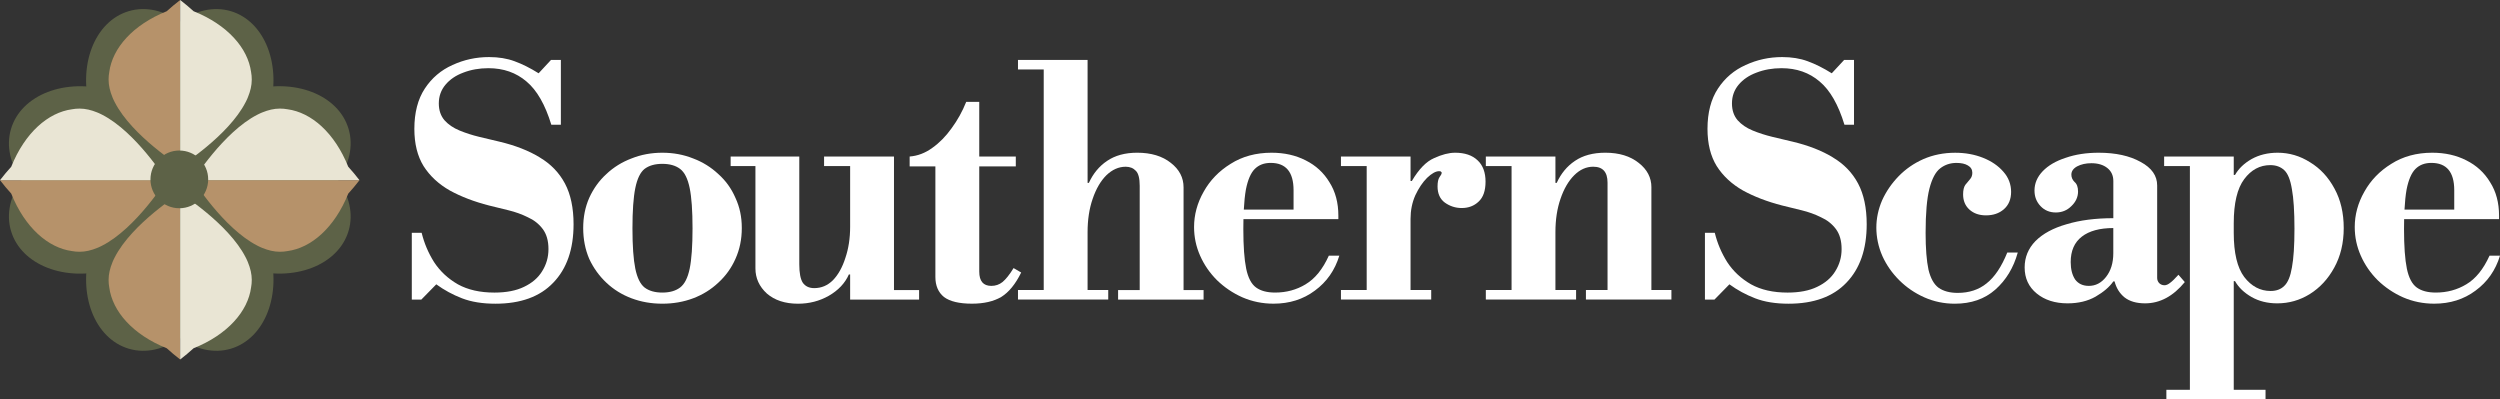 <?xml version="1.0" encoding="UTF-8"?><svg id="Layer_1" xmlns="http://www.w3.org/2000/svg" viewBox="0 0 2000 319.48"><rect x="0" y="0" width="2000" height="319.48" fill="#333333" stroke="none"/><defs><style>.cls-1,.cls-2{fill:#5d6247;}.cls-1,.cls-2,.cls-3,.cls-4,.cls-5{stroke-width:0px;}.cls-2,.cls-3,.cls-5{fill-rule:evenodd;}.cls-3{fill:#b6926a;}.cls-4{fill:#fff;}.cls-5{fill:#e9e5d4;}</style></defs><path class="cls-2" d="m103.05,8.91c13.73-4.06,28.31-.46,40.77,8.6,12.46-9.06,27.03-12.66,40.77-8.6,27.5,8.12,41.21,43.76,30.62,79.62-10.58,35.86-41.45,58.35-68.94,50.24-.82-.25-1.65-.51-2.44-.81-.81.3-1.62.56-2.44.81-27.5,8.11-58.37-14.38-68.94-50.24-10.58-35.86,3.12-71.5,30.62-79.62h-.04Z"/><path class="cls-2" d="m184.62,278.98c-13.73,4.06-28.31.47-40.77-8.6-12.46,9.06-27.03,12.65-40.77,8.6-27.5-8.11-41.21-43.76-30.62-79.62,10.58-35.87,41.45-58.36,68.94-50.24.82.25,1.65.51,2.44.81.81-.3,1.62-.56,2.44-.81,27.5-8.11,58.37,14.38,68.94,50.24,10.59,35.86-3.12,71.5-30.62,79.62h.04Z"/><path class="cls-2" d="m8.8,184.73c-4.06-13.73-.46-28.31,8.6-40.77-9.06-12.46-12.66-27.03-8.6-40.77,8.12-27.5,43.76-41.21,79.62-30.62,35.86,10.58,58.35,41.45,50.24,68.94-.25.82-.51,1.65-.81,2.44.3.81.56,1.62.81,2.44,8.11,27.5-14.38,58.37-50.24,68.94-35.86,10.59-71.5-3.12-79.62-30.62v.04h0Z"/><path class="cls-2" d="m278.87,103.15c4.06,13.73.46,28.31-8.6,40.77,9.06,12.46,12.65,27.03,8.6,40.77-8.12,27.5-43.76,41.21-79.62,30.62-35.86-10.58-58.35-41.45-50.24-68.94.25-.82.51-1.65.81-2.44-.3-.81-.56-1.62-.81-2.44-8.11-27.5,14.38-58.37,50.24-68.94,35.86-10.58,71.5,3.12,79.62,30.62v-.04h0Z"/><path class="cls-3" d="m144.13,132.99s-38.48-24.11-52.34-51.23c-.24-.46-.46-.92-.68-1.37-.24-.49-.47-.98-.68-1.46-.19-.42-.36-.83-.52-1.26-1.9-4.63-3.04-9.32-3.04-13.96,0-2.22.19-4.2.53-6.03,2.54-19.16,18.8-37.77,45.98-48.69l5.19-4.53,5.56-4.45v133.01h-.02v-.02h0s0,0,0,0Z"/><path class="cls-5" d="m144.16,132.99v.02h-.02V0l5.56,4.46,5.19,4.53c27.18,10.91,43.44,29.53,45.98,48.69.35,1.83.54,3.81.54,6.03,0,4.65-1.14,9.34-3.04,13.96-.16.43-.33.84-.52,1.26-.21.49-.44.98-.68,1.46-.22.45-.44.91-.68,1.37-13.86,27.12-52.34,51.23-52.34,51.23h0Z"/><path class="cls-3" d="m144.12,154.61v-.02h.02v133.01l-5.56-4.46-5.19-4.53c-27.18-10.91-43.44-29.53-45.98-48.68-.35-1.83-.53-3.81-.53-6.03,0-4.65,1.14-9.33,3.04-13.96.16-.43.33-.84.52-1.26.21-.49.44-.98.68-1.46.22-.45.44-.91.68-1.37,13.86-27.12,52.34-51.23,52.34-51.23h0Z"/><path class="cls-5" d="m144.15,154.6s38.48,24.11,52.34,51.23c.24.46.46.92.68,1.37.24.49.47.98.68,1.46.19.42.36.83.52,1.26,1.9,4.63,3.04,9.32,3.04,13.96,0,2.22-.19,4.2-.54,6.03-2.53,19.16-18.8,37.77-45.98,48.68l-5.19,4.53-5.56,4.46v-133.01h.02v.02h0Z"/><path class="cls-3" d="m132.99,144.15s-24.11,38.48-51.23,52.34c-.46.24-.92.46-1.37.68-.49.24-.98.47-1.46.68-.42.19-.83.36-1.26.52-4.63,1.91-9.32,3.04-13.96,3.04-2.22,0-4.2-.19-6.03-.54-19.16-2.53-37.77-18.8-48.69-45.98l-4.53-5.19-4.45-5.56h133.01v.02h-.02,0s0,0,0,0Z"/><path class="cls-5" d="m132.99,144.12h.02v.02H0l4.46-5.56,4.53-5.19c10.91-27.18,29.53-43.44,48.69-45.98,1.83-.35,3.81-.53,6.03-.53,4.65,0,9.34,1.14,13.96,3.04.43.16.84.33,1.26.52.49.21.98.44,1.46.68.45.22.91.44,1.37.68,27.12,13.86,51.23,52.34,51.23,52.34h0s0,0,0,0Z"/><path class="cls-3" d="m154.61,144.16h-.02v-.02h133.01l-4.46,5.56-4.53,5.19c-10.91,27.18-29.53,43.44-48.68,45.98-1.83.34-3.81.54-6.03.54-4.65,0-9.34-1.14-13.96-3.04-.43-.15-.84-.33-1.26-.52-.49-.21-.98-.44-1.46-.68-.45-.22-.91-.44-1.37-.68-27.12-13.86-51.23-52.34-51.23-52.34h0Z"/><path class="cls-5" d="m154.6,144.13s24.11-38.48,51.23-52.34c.46-.24.92-.46,1.37-.68.49-.24.98-.47,1.46-.68.42-.19.83-.36,1.26-.52,4.63-1.9,9.32-3.04,13.96-3.04,2.22,0,4.2.19,6.03.53,19.16,2.54,37.77,18.8,48.68,45.98l4.53,5.19,4.46,5.56h-133.01v-.02h.02,0Z"/><path class="cls-1" d="m143.46,166.6c12.76,0,23.09-10.34,23.09-23.09s-10.34-23.09-23.09-23.09-23.09,10.34-23.09,23.09,10.34,23.09,23.09,23.09Z"/><path class="cls-4" d="m946.85,149.89c0-7.8-3.39-14.32-10.17-19.58-6.78-5.42-15.76-8.14-26.95-8.14-9.66,0-17.71,2.2-24.15,6.61-6.27,4.24-11.1,10.09-14.49,17.54h-1.02V47.94h-55.68v7.63h20.59v176.45h-20.59v7.63h72.21v-7.63h-16.53v-46.27c0-10,1.36-18.9,4.07-26.7,2.71-7.97,6.36-14.24,10.93-18.81,4.75-4.58,9.92-6.86,15.51-6.86,3.39,0,6.1,1.1,8.14,3.31,2.03,2.03,3.05,6.02,3.05,11.95v83.39h-17.29v7.63h68.39v-7.63h-16.02v-82.12Z"/><path class="cls-4" d="m810.86,214.47c-3.22,5.25-6.19,8.98-8.9,11.19-2.54,2.03-5.51,3.05-8.9,3.05-6.44,0-9.66-3.81-9.66-11.44v-84.16h29.24v-7.88h-29.24v-43.73h-10.43c-3.05,7.63-6.95,14.66-11.69,21.1-4.58,6.44-9.75,11.7-15.51,15.76-5.59,4.07-11.61,6.36-18.05,6.86v7.88h20.59v88.48c0,6.95,2.29,12.29,6.86,16.02,4.75,3.56,12.2,5.34,22.37,5.34,9.49,0,17.29-1.78,23.39-5.34,6.1-3.73,11.44-10.26,16.02-19.58l-6.1-3.56Z"/><path class="cls-4" d="m715.19,132.86v-7.63h-55.93v7.63h20.85v48.56c0,9.15-1.27,17.46-3.81,24.92-2.37,7.46-5.68,13.39-9.92,17.8-4.24,4.24-9.24,6.36-15,6.36-4.07,0-7.12-1.44-9.15-4.32-1.86-2.88-2.8-7.8-2.8-14.75v-86.19h-54.92v7.63h19.83v81.87c0,7.8,3.05,14.49,9.15,20.09,6.27,5.42,14.58,8.14,24.92,8.14,8.98,0,17.2-2.12,24.66-6.36,7.63-4.41,12.97-10.08,16.02-17.04h1.02v20.09h55.17v-7.63h-20.09v-99.16Z"/><path class="cls-4" d="m574.62,139.22c-5.76-5.42-12.46-9.58-20.09-12.46-7.63-3.05-15.85-4.58-24.66-4.58s-17.04,1.53-24.66,4.58c-7.63,2.88-14.32,7.03-20.09,12.46-5.76,5.25-10.34,11.61-13.73,19.07-3.22,7.29-4.83,15.34-4.83,24.16s1.61,17.2,4.83,24.66c3.39,7.29,7.97,13.65,13.73,19.07,5.76,5.43,12.46,9.58,20.09,12.46,7.63,2.88,15.85,4.32,24.66,4.32s17.04-1.44,24.66-4.32c7.63-2.88,14.32-7.03,20.09-12.46,5.93-5.42,10.51-11.78,13.73-19.07,3.39-7.46,5.09-15.68,5.09-24.66s-1.7-16.87-5.09-24.16c-3.22-7.46-7.8-13.81-13.73-19.07Zm-22.88,75.77c-1.53,7.29-4.07,12.29-7.63,15-3.56,2.71-8.31,4.07-14.24,4.07s-10.68-1.35-14.24-4.07c-3.39-2.71-5.85-7.71-7.37-15-1.52-7.46-2.29-18.22-2.29-32.29s.76-24.83,2.29-32.29c1.53-7.46,3.98-12.54,7.37-15.26,3.56-2.71,8.31-4.07,14.24-4.07s10.68,1.36,14.24,4.07c3.56,2.71,6.1,7.8,7.63,15.26,1.53,7.46,2.29,18.22,2.29,32.29s-.76,24.83-2.29,32.29Z"/><path class="cls-4" d="m1991.61,204.56c-4.91,10.85-11.1,18.47-18.55,22.88-7.29,4.41-15.44,6.61-24.42,6.61-6.44,0-11.52-1.35-15.26-4.07-3.72-2.71-6.35-7.71-7.88-15-1.53-7.46-2.28-18.05-2.28-31.78,0-2.75.03-5.37.09-7.88h75.93v-2.8c0-10.34-2.37-19.24-7.12-26.7-4.58-7.63-10.93-13.48-19.07-17.54-7.97-4.07-17.04-6.1-27.22-6.1-12.53,0-23.47,2.97-32.79,8.9-9.33,5.76-16.53,13.22-21.61,22.37-5.1,8.98-7.64,18.39-7.64,28.22,0,7.97,1.62,15.59,4.84,22.88,3.22,7.29,7.71,13.81,13.47,19.58,5.93,5.76,12.72,10.34,20.34,13.73,7.8,3.39,16.1,5.08,24.92,5.08,12.72,0,23.74-3.47,33.05-10.43,9.5-6.95,16.03-16.27,19.58-27.97h-8.39Zm-59.24-69.41c3.22-3.22,7.45-4.83,12.72-4.83,12.2,0,18.31,7.29,18.31,21.87v15.51h-39.8c.33-6.29.88-11.63,1.66-16.02,1.53-7.8,3.9-13.31,7.12-16.53Z"/><path class="cls-4" d="m1848.02,129.81c-7.97-5.08-16.62-7.63-25.93-7.63-7.8,0-14.76,1.7-20.85,5.08-5.93,3.39-10.34,7.63-13.23,12.71h-1.01v-14.75h-55.69v7.63h20.61v178.99h-18.82v7.63h79.33v-7.63h-25.43v-86.95h1.01c2.89,5.08,7.3,9.32,13.23,12.71,5.93,3.39,12.79,5.08,20.59,5.08,9.33,0,17.96-2.46,25.93-7.37,8.13-5.08,14.67-12.12,19.58-21.1,5.08-9.15,7.64-19.75,7.64-31.78s-2.46-22.54-7.38-31.53c-4.91-9.15-11.45-16.19-19.58-21.1Zm-14.48,84.16c-1.19,7.12-3.22,12.03-6.11,14.75-2.71,2.71-6.35,4.07-10.93,4.07-8.3,0-15.35-3.73-21.11-11.19-5.59-7.46-8.39-19.24-8.39-35.34v-7.63c0-16.1,2.8-27.88,8.39-35.34s12.55-11.19,20.85-11.19c4.58,0,8.3,1.36,11.19,4.07,2.89,2.71,4.91,7.8,6.11,15.26,1.35,7.29,2.03,17.8,2.03,31.53s-.68,23.73-2.03,31.02Z"/><path class="cls-4" d="m431.9,125.99c-8.81-5.42-19.66-9.66-32.54-12.71-5.08-1.19-10.43-2.46-16.02-3.81-5.59-1.36-10.85-3.05-15.76-5.08-4.92-2.03-8.9-4.75-11.95-8.14-3.05-3.56-4.58-8.05-4.58-13.48,0-5.76,1.78-10.76,5.34-15,3.56-4.24,8.3-7.46,14.24-9.66,6.1-2.37,12.8-3.56,20.09-3.56,12.03,0,22.2,3.56,30.51,10.68,8.31,6.95,14.92,18.48,19.83,34.58h7.63v-51.87h-7.88l-9.92,10.68c-6.78-4.24-13.22-7.46-19.32-9.66-5.93-2.2-12.71-3.31-20.34-3.31-10.34,0-20.09,2.12-29.24,6.36-9.15,4.07-16.53,10.34-22.12,18.81-5.59,8.48-8.39,19.24-8.39,32.29,0,11.86,2.46,21.78,7.37,29.75,5.08,7.97,12.12,14.49,21.1,19.58,8.98,4.92,19.41,8.9,31.27,11.95,4.92,1.19,10.08,2.46,15.51,3.81,5.59,1.36,10.76,3.22,15.51,5.59,4.92,2.2,8.9,5.34,11.95,9.41,3.05,4.07,4.58,9.41,4.58,16.02s-1.69,12.37-5.08,17.8c-3.22,5.25-8.05,9.41-14.49,12.46-6.27,3.05-14.15,4.58-23.65,4.58-11.53,0-21.27-2.2-29.24-6.61-7.97-4.58-14.32-10.51-19.07-17.8-4.58-7.29-7.88-15.09-9.92-23.39h-7.88v53.39h7.63l11.95-12.2c6.27,4.58,13.14,8.31,20.59,11.19,7.46,2.88,16.36,4.32,26.7,4.32,20.17,0,35.6-5.59,46.27-16.78,10.85-11.19,16.27-26.78,16.27-46.78,0-13.05-2.29-23.9-6.87-32.54-4.58-8.64-11.27-15.59-20.08-20.85Z"/><path class="cls-4" d="m1466.42,125.99c-8.81-5.42-19.66-9.66-32.54-12.71-5.08-1.19-10.42-2.46-16.02-3.81-5.59-1.36-10.85-3.05-15.76-5.08-4.92-2.03-8.9-4.75-11.95-8.14-3.05-3.56-4.58-8.05-4.58-13.48,0-5.76,1.78-10.76,5.34-15,3.56-4.24,8.31-7.46,14.24-9.66,6.1-2.37,12.8-3.56,20.08-3.56,12.04,0,22.2,3.56,30.51,10.68,8.31,6.95,14.92,18.48,19.83,34.58h7.63v-51.87h-7.88l-9.92,10.68c-6.78-4.24-13.22-7.46-19.32-9.66-5.93-2.2-12.71-3.31-20.34-3.31-10.34,0-20.09,2.12-29.24,6.36-9.15,4.07-16.53,10.34-22.12,18.81-5.59,8.48-8.39,19.24-8.39,32.29,0,11.86,2.46,21.78,7.37,29.75,5.09,7.97,12.12,14.49,21.1,19.58,8.98,4.92,19.41,8.9,31.27,11.95,4.92,1.19,10.08,2.46,15.51,3.81,5.59,1.36,10.76,3.22,15.51,5.59,4.92,2.2,8.9,5.34,11.95,9.41,3.05,4.07,4.58,9.41,4.58,16.02s-1.69,12.37-5.08,17.8c-3.22,5.25-8.05,9.41-14.49,12.46-6.27,3.05-14.15,4.58-23.65,4.58-11.53,0-21.27-2.2-29.24-6.61-7.97-4.58-14.32-10.51-19.07-17.8-4.58-7.29-7.88-15.09-9.92-23.39h-7.88v53.39h7.63l11.95-12.2c6.27,4.58,13.14,8.31,20.59,11.19,7.46,2.88,16.36,4.32,26.7,4.32,20.17,0,35.59-5.59,46.27-16.78,10.85-11.19,16.27-26.78,16.27-46.78,0-13.05-2.29-23.9-6.87-32.54-4.58-8.64-11.27-15.59-20.09-20.85Z"/><path class="cls-4" d="m1589.31,226.68c-6.27,5.08-13.99,7.63-23.13,7.63-6.27,0-11.37-1.36-15.26-4.07-3.73-2.71-6.44-7.54-8.13-14.49-1.53-7.12-2.3-16.95-2.3-29.49,0-15.59,1.01-27.37,3.05-35.34,2.04-7.97,4.91-13.39,8.65-16.27,3.72-2.88,8.04-4.32,12.96-4.32,3.9,0,6.95.68,9.16,2.03,2.37,1.36,3.55,3.31,3.55,5.85,0,2.03-.59,3.73-1.78,5.08-1.18,1.36-2.45,2.88-3.81,4.58-1.18,1.69-1.78,4.24-1.78,7.63,0,5.08,1.71,9.15,5.1,12.2,3.39,3.05,7.8,4.58,13.21,4.58,5.76,0,10.51-1.61,14.24-4.83,3.9-3.39,5.85-8.05,5.85-13.98s-2.04-11.44-6.11-16.02c-4.07-4.75-9.49-8.48-16.27-11.19-6.79-2.71-14.24-4.07-22.38-4.07-9.15,0-17.63,1.7-25.43,5.08-7.62,3.39-14.23,7.97-19.82,13.73-5.59,5.76-10,12.2-13.22,19.32-3.05,7.12-4.58,14.41-4.58,21.87s1.61,15.34,4.83,22.63c3.22,7.12,7.71,13.56,13.47,19.32,5.78,5.76,12.46,10.34,20.09,13.73,7.62,3.39,15.77,5.08,24.4,5.08,13.05,0,23.81-3.73,32.3-11.19,8.65-7.63,14.67-17.54,18.05-29.75h-8.39c-4.58,11.36-10.08,19.58-16.53,24.66Z"/><path class="cls-4" d="m1747.84,225.66l-5.08-5.85c-2.89,3.22-5.17,5.42-6.86,6.61-1.53,1.19-2.96,1.78-4.32,1.78-1.69,0-3.13-.59-4.32-1.78-1.01-1.19-1.53-2.54-1.53-4.07v-73.99c0-7.8-4.4-14.07-13.21-18.81-8.81-4.92-20-7.37-33.57-7.37-9.83,0-18.64,1.36-26.44,4.07-7.79,2.54-13.89,6.1-18.31,10.68-4.4,4.58-6.61,9.75-6.61,15.51,0,4.92,1.62,9.07,4.84,12.46,3.22,3.39,7.29,5.08,12.2,5.08s9.07-1.69,12.46-5.08c3.55-3.39,5.34-7.29,5.34-11.7,0-3.56-.94-6.1-2.8-7.63-1.69-1.69-2.54-3.64-2.54-5.85,0-2.71,1.53-4.92,4.58-6.61,3.22-1.69,7.03-2.54,11.43-2.54,5.26,0,9.5,1.27,12.72,3.81,3.22,2.54,4.84,6.02,4.84,10.42v29.75c-14.24,0-26.7,1.61-37.38,4.83-10.69,3.05-18.99,7.54-24.92,13.47-5.76,5.93-8.65,12.97-8.65,21.1,0,8.64,3.22,15.59,9.66,20.85,6.44,5.25,14.67,7.88,24.66,7.88,8.65,0,16.1-1.78,22.38-5.34,6.44-3.73,11.19-7.8,14.24-12.2h1.01c1.36,5.25,3.98,9.49,7.88,12.71,4.07,3.22,9.59,4.83,16.53,4.83,11.87,0,22.47-5.68,31.78-17.04Zm-57.2-23.14c0,7.8-1.95,14.15-5.85,19.07-3.73,4.75-8.3,7.12-13.73,7.12-4.75,0-8.39-1.69-10.93-5.08-2.37-3.56-3.57-8.22-3.57-13.98,0-8.98,2.96-15.76,8.91-20.34,5.93-4.58,14.32-6.86,25.17-6.86v20.08Z"/><path class="cls-4" d="m1044.51,227.44c-7.29,4.41-15.42,6.61-24.41,6.61-6.44,0-11.53-1.35-15.26-4.07-3.73-2.71-6.36-7.71-7.88-15-1.53-7.46-2.29-18.05-2.29-31.78,0-2.75.03-5.37.09-7.88h75.93v-2.8c0-10.34-2.37-19.24-7.12-26.7-4.58-7.63-10.93-13.48-19.07-17.54-7.97-4.07-17.04-6.1-27.21-6.1-12.54,0-23.48,2.97-32.8,8.9-9.32,5.76-16.53,13.22-21.61,22.37-5.08,8.98-7.63,18.39-7.63,28.22,0,7.97,1.61,15.59,4.83,22.88,3.22,7.29,7.71,13.81,13.48,19.58,5.93,5.76,12.71,10.34,20.34,13.73,7.8,3.39,16.1,5.08,24.92,5.08,12.71,0,23.73-3.47,33.05-10.43,9.49-6.95,16.02-16.27,19.58-27.97h-8.39c-4.92,10.85-11.1,18.47-18.56,22.88Zm-40.68-92.29c3.22-3.22,7.46-4.83,12.71-4.83,12.2,0,18.31,7.29,18.31,21.87v15.51h-39.8c.33-6.29.89-11.63,1.66-16.02,1.53-7.8,3.9-13.31,7.12-16.53Z"/><path class="cls-4" d="m1164.04,122.18c-4.92,0-10.51,1.44-16.78,4.32-6.27,2.71-12.2,8.81-17.8,18.31h-1.02v-19.58h-55.68v7.63h20.59v99.16h-20.59v7.63h72.21v-7.63h-16.53v-56.95c0-6.78,1.27-13.05,3.81-18.81,2.71-5.76,5.85-10.42,9.41-13.98,3.73-3.56,6.95-5.34,9.66-5.34.85,0,1.36.17,1.53.51.34.17.51.42.51.76,0,.85-.59,2.03-1.78,3.56-1.02,1.53-1.53,3.98-1.53,7.37,0,5.76,1.95,10.09,5.85,12.97,4.07,2.88,8.56,4.32,13.47,4.32,5.42,0,9.92-1.7,13.48-5.09,3.73-3.39,5.59-8.73,5.59-16.02s-2.12-13.14-6.36-17.04c-4.24-4.07-10.25-6.1-18.05-6.1Z"/><path class="cls-4" d="m1321.13,149.89c0-7.8-3.39-14.32-10.17-19.58-6.78-5.42-15.68-8.14-26.7-8.14-9.83,0-17.97,2.2-24.41,6.61-6.27,4.24-11.1,10.09-14.49,17.54h-1.02v-21.1h-55.68v7.63h20.59v99.16h-20.59v7.63h72.21v-7.63h-16.53v-46.27c0-10,1.36-18.9,4.07-26.7,2.71-7.97,6.36-14.24,10.93-18.81,4.58-4.58,9.66-6.86,15.25-6.86,7.63,0,11.44,4.24,11.44,12.71v85.94h-17.29v7.63h68.39v-7.63h-16.02v-82.12Z"/></svg>